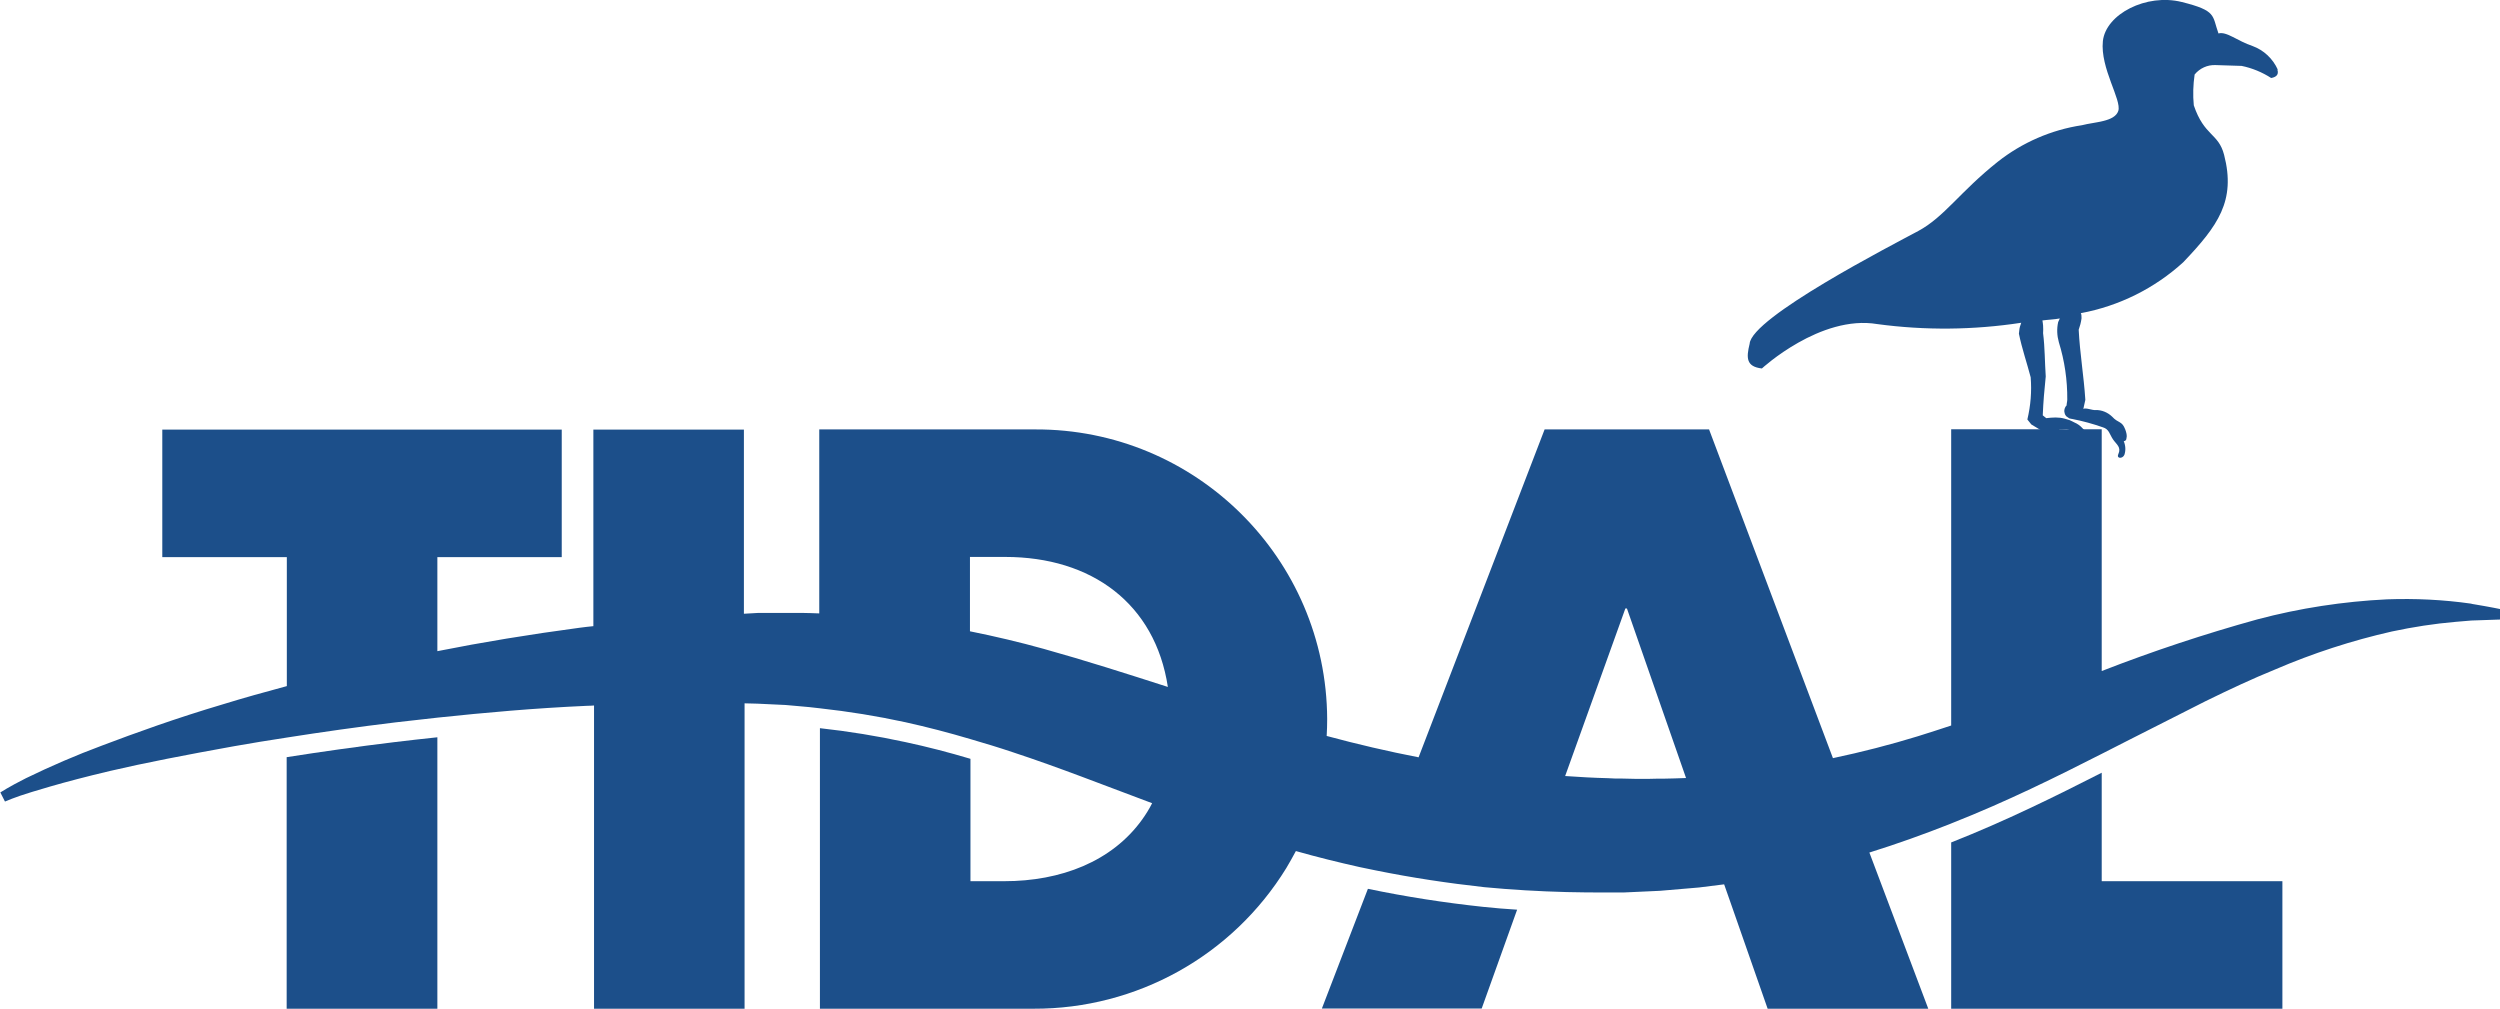 <?xml version="1.0" encoding="UTF-8"?>
<svg xmlns="http://www.w3.org/2000/svg" xmlns:xlink="http://www.w3.org/1999/xlink" id="Layer_1" data-name="Layer 1" viewBox="0 0 150.96 60.91">
  <defs>
    <style>
      .cls-1 {
        clip-path: url(#clippath);
      }

      .cls-2 {
        fill: none;
      }

      .cls-2, .cls-3 {
        stroke-width: 0px;
      }

      .cls-3 {
        fill: #1c4f8a;
      }
    </style>
    <clipPath id="clippath">
      <rect class="cls-2" width="150.96" height="60.91"></rect>
    </clipPath>
  </defs>
  <g class="cls-1">
    <g id="Group_38" data-name="Group 38">
      <path id="Path_14" data-name="Path 14" class="cls-3" d="M17.31,45.72v15.19h9.1v-16.39c-.87.09-1.73.19-2.57.29-2.31.28-4.48.59-6.52.91"></path>
      <path id="Path_15" data-name="Path 15" class="cls-3" d="M126.91,46.66c-2.77,1.41-5.77,2.9-9.09,4.21v10.04h20v-7.7h-10.91v-6.55Z"></path>
      <path id="Path_16" data-name="Path 16" class="cls-3" d="M149.21,36.45c-1.68-.24-3.37-.32-5.07-.26-2.65.13-5.27.53-7.83,1.21-3.18.88-6.32,1.92-9.4,3.12v-14.6h-9.09v17.89c-.67.22-1.34.44-2.02.65-1.66.51-3.37.95-5.12,1.32l-7.48-19.85h-9.93l-7.61,19.8c-1.85-.36-3.7-.79-5.55-1.29.02-.34.03-.68.03-1.02-.04-9.7-7.94-17.53-17.64-17.49-.04,0-.09,0-.13,0h-12.9v11.11c-.35-.01-.71-.03-1.06-.03h-.91s-.85,0-.85,0h-.85s-.88.05-.88.05v-11.12h-9.09v11.87c-.28.03-.58.06-.86.1-3,.4-5.85.87-8.56,1.41v-5.68h7.51v-7.7H9.8v7.7h7.52v7.79c-1.34.36-2.63.72-3.83,1.09-2.87.85-5.32,1.74-7.33,2.5-1.56.58-3.09,1.24-4.59,1.97-.51.26-.92.48-1.17.63l-.38.23.28.55.42-.17c.28-.11.66-.24,1.21-.41.32-.1.69-.21,1.11-.33.97-.28,2.18-.6,3.62-.94,2.05-.48,4.58-.97,7.47-1.49,1.02-.18,2.11-.36,3.23-.53,2.04-.32,4.21-.63,6.52-.91.84-.1,1.7-.19,2.57-.29,2.84-.3,5.85-.57,8.99-.71.14,0,.29-.01.43-.02v18.31h9.09v-18.44h0l.78.02.85.04.85.04.79.07c.42.03.85.08,1.28.13,1.73.19,3.46.47,5.16.84,1.31.29,2.62.63,3.93,1.02.86.25,1.72.51,2.58.8,2.74.9,5.52,2,8.39,3.07-.17.34-.37.66-.59.97-1.83,2.56-4.93,3.74-8.34,3.74h-2.04v-7.39c-1.31-.39-2.62-.73-3.93-1.01-1.71-.37-3.43-.65-5.16-.84v16.94h12.9c6.22.02,12-3.19,15.26-8.49.2-.33.39-.68.58-1.03,1.27.36,2.56.68,3.86.97.32.07.64.13.97.2,2.17.44,4.36.77,6.54,1.01.83.08,1.65.14,2.47.19,1.67.1,3.34.14,4.98.13h.99l.88-.04.87-.04.43-.02.47-.04,1.88-.16,1.52-.19.4,1.14,2.23,6.38h9.7l-3.16-8.38-.4-1.06c1.67-.52,3.28-1.1,4.83-1.71.06-.02.11-.04.17-.07,3.32-1.31,6.32-2.8,9.09-4.21l1.59-.81,4.62-2.34c1.47-.72,2.86-1.37,4.19-1.91,2.28-.98,4.64-1.75,7.07-2.3,1.27-.27,2.55-.47,3.84-.58.35-.03.66-.06.95-.08l1.73-.06.07-.62s-.6-.13-1.75-.32c-1.15-.16,1.15.19,0,0M98.15,36.74h.09l3.57,10.24c-.46.02-.92.03-1.39.04h-.39s-.43.01-.43.01h-.87s-.88-.02-.88-.02c.12,0,0,0,.02,0h-.36s-.42-.02-.42-.02c-.86-.02-1.72-.07-2.58-.13l3.64-10.13ZM58.56,33.63h2.14c5.21,0,9.05,2.81,9.82,7.85-2.46-.79-4.95-1.59-7.5-2.3-1.47-.41-2.96-.76-4.45-1.06v-4.5Z"></path>
      <path id="Path_17" data-name="Path 17" class="cls-3" d="M82.6,53.67l-2.78,7.23h9.65l2.14-5.97c-.68-.04-1.37-.1-2.05-.17-2.34-.25-4.66-.61-6.96-1.09"></path>
      <path id="Path_18" data-name="Path 18" class="cls-3" d="M137.54,4.2c-.3-.66-.84-1.17-1.52-1.42-.91-.3-1.57-.9-2.06-.76-.39-1.09-.09-1.37-2.22-1.9s-4.58.73-4.76,2.36c-.17,1.64,1.15,3.56.93,4.22s-1.43.66-2.19.86c-1.86.28-3.62,1.05-5.09,2.21-2.29,1.82-3.22,3.33-4.8,4.18s-10.08,5.22-10.18,6.81c-.21.85-.21,1.38.74,1.49,0,0,3.53-3.26,6.97-2.68,2.89.39,5.81.36,8.69-.08-.06.15-.11.32-.12.48l-.02.18c.18.89.48,1.75.71,2.63.07.85,0,1.71-.2,2.55l.24.3c.55.32,1.08.67,1.58,1.07.3.24,1.15.85.99,1.32h0c-.09.28.31.27.37-.02.03-.28-.04-.56-.2-.79-.31-.49-.68-.94-1.11-1.33.02.11.42.02.51.03.08.02.15.05.23.08.16.04.3.12.43.23l.18.14c.15.16.29.33.42.51.06.08.16.09.24.04.07-.05.09-.14.05-.21-.11-.22-.24-.43-.39-.63l-.2-.2c-.14-.16-.31-.28-.5-.36-.1-.05-.19-.1-.29-.14l-.3-.09c-.18-.05-.36-.07-.55-.07-.19,0-.37.02-.56.04-.07-.06-.14-.11-.21-.17.03-.79.1-1.57.18-2.35-.06-.87-.05-1.74-.16-2.61.01-.15.01-.31,0-.46,0-.1-.03-.2-.04-.31.27-.04.74-.06,1.05-.12-.03.07-.07.14-.1.22-.09.4-.07.82.04,1.21.35,1.13.52,2.3.51,3.47,0,.11-.04.24-.04.35-.04.04-.07.08-.09.13-.08.16-.06.36.05.5.01.02,0,0,0,.01l.21.15h.03s.09.03.14.03c.62.12,1.24.29,1.84.5.39.11.41.42.62.73s.52.47.32.9h0c-.12.28.27.28.37.03.09-.27.07-.56-.04-.82.08,0,.15-.06.16-.14,0,0,0-.05.02-.13,0-.07,0-.14-.02-.21-.02-.08-.04-.16-.07-.23-.2-.53-.42-.36-.79-.77-.27-.26-.63-.41-1-.4-.17.03-.63-.17-.74-.06-.01,0,.05-.19.04-.19.03-.12.05-.23.08-.36h0v-.02c-.09-1.41-.33-2.81-.4-4.22.08-.22.14-.45.17-.68v-.05c0-.09,0-.19-.04-.27,2.31-.43,4.46-1.5,6.19-3.08,2.09-2.2,3.18-3.7,2.46-6.48-.34-1.32-1.2-1.12-1.83-2.99-.06-.62-.04-1.24.05-1.86.31-.38.78-.59,1.26-.57l1.58.05c.63.13,1.24.38,1.78.73.24-.04.49-.16.38-.5s.11.34,0,0M125.14,25.3h-.02s.03,0,.04,0h-.01ZM125.52,19.95h0M125.53,19.88h0"></path>
      <path id="Path_19" data-name="Path 19" class="cls-3" d="M131.46,1.97c.02.19.28.31.57.28s.58-.11.56-.3c-.1-.27-.37-.43-.65-.39-.29.04-.51.22-.49.41"></path>
    </g>
  </g>
</svg>
